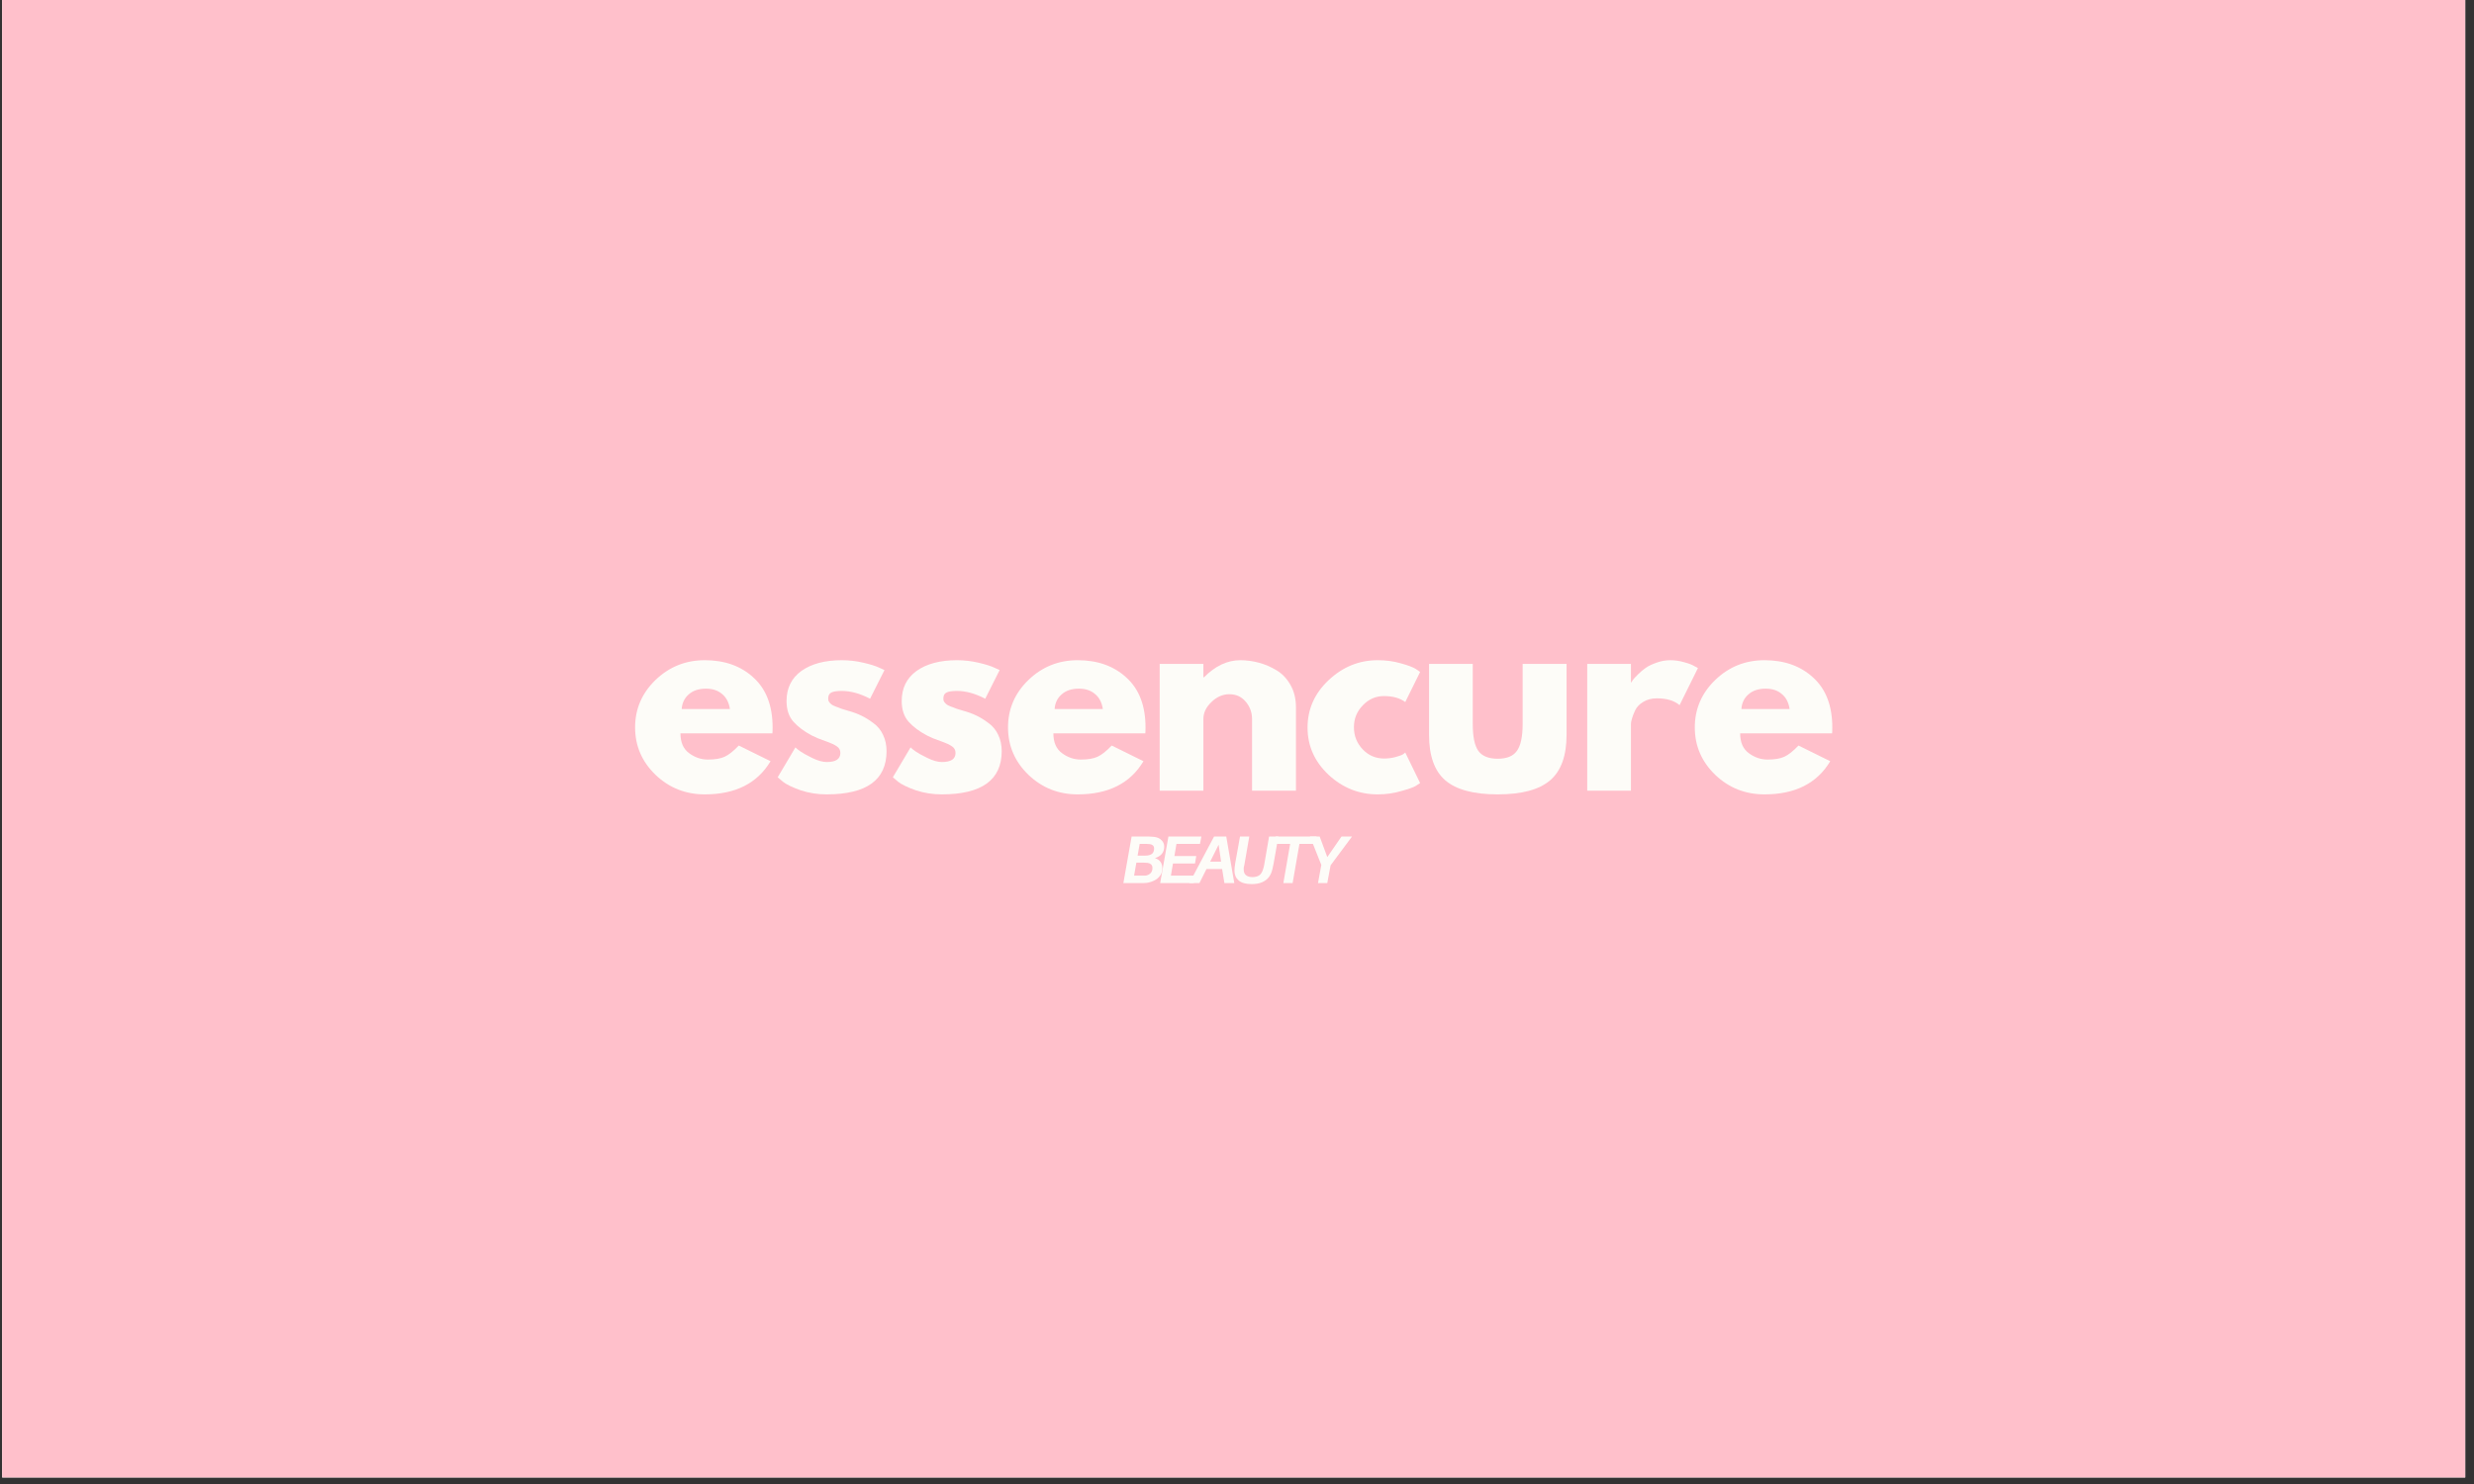 <svg version="1.0" preserveAspectRatio="xMidYMid meet" height="150" viewBox="0 0 187.5 112.5" zoomAndPan="magnify" width="250" xmlns:xlink="http://www.w3.org/1999/xlink" xmlns="http://www.w3.org/2000/svg"><rect x="0" y="0" width="187.5" height="112.5" fill="#333333" stroke="none"/><defs><g></g><clipPath id="bae2219cc5"><path clip-rule="nonzero" d="M 0.164 0 L 186.836 0 L 186.836 112.004 L 0.164 112.004 Z M 0.164 0"></path></clipPath></defs><g clip-path="url(#bae2219cc5)"><path fill-rule="nonzero" fill-opacity="1" d="M 0.164 0 L 186.836 0 L 186.836 112.004 L 0.164 112.004 Z M 0.164 0" fill="#ffffff"></path><path fill-rule="nonzero" fill-opacity="1" d="M 0.164 0 L 186.836 0 L 186.836 112.004 L 0.164 112.004 Z M 0.164 0" fill="#ffc0cb"></path></g><g fill-opacity="1" fill="#fdfcf8"><g transform="translate(47.695, 59.94)"><g><path d="M 10.844 -4.344 L 3.875 -4.344 C 3.875 -3.664 4.094 -3.164 4.531 -2.844 C 4.969 -2.52 5.441 -2.359 5.953 -2.359 C 6.492 -2.359 6.922 -2.43 7.234 -2.578 C 7.547 -2.723 7.898 -3.004 8.297 -3.422 L 10.703 -2.234 C 9.703 -0.555 8.039 0.281 5.719 0.281 C 4.27 0.281 3.023 -0.211 1.984 -1.203 C 0.953 -2.203 0.438 -3.398 0.438 -4.797 C 0.438 -6.191 0.953 -7.391 1.984 -8.391 C 3.023 -9.391 4.27 -9.891 5.719 -9.891 C 7.238 -9.891 8.473 -9.445 9.422 -8.562 C 10.379 -7.688 10.859 -6.43 10.859 -4.797 C 10.859 -4.566 10.852 -4.414 10.844 -4.344 Z M 3.969 -6.188 L 7.625 -6.188 C 7.551 -6.688 7.352 -7.066 7.031 -7.328 C 6.719 -7.598 6.312 -7.734 5.812 -7.734 C 5.258 -7.734 4.82 -7.586 4.5 -7.297 C 4.176 -7.016 4 -6.645 3.969 -6.188 Z M 3.969 -6.188"></path></g></g></g><g fill-opacity="1" fill="#fdfcf8"><g transform="translate(58.502, 59.94)"><g><path d="M 5.297 -9.891 C 5.848 -9.891 6.391 -9.828 6.922 -9.703 C 7.461 -9.578 7.863 -9.453 8.125 -9.328 L 8.531 -9.141 L 7.438 -6.969 C 6.688 -7.363 5.973 -7.562 5.297 -7.562 C 4.922 -7.562 4.656 -7.52 4.5 -7.438 C 4.344 -7.363 4.266 -7.211 4.266 -6.984 C 4.266 -6.93 4.27 -6.879 4.281 -6.828 C 4.301 -6.785 4.328 -6.738 4.359 -6.688 C 4.398 -6.645 4.438 -6.609 4.469 -6.578 C 4.5 -6.547 4.551 -6.508 4.625 -6.469 C 4.695 -6.438 4.754 -6.41 4.797 -6.391 C 4.848 -6.379 4.922 -6.352 5.016 -6.312 C 5.117 -6.27 5.195 -6.238 5.25 -6.219 C 5.301 -6.207 5.383 -6.18 5.5 -6.141 C 5.613 -6.109 5.703 -6.082 5.766 -6.062 C 6.148 -5.957 6.488 -5.832 6.781 -5.688 C 7.07 -5.551 7.375 -5.363 7.688 -5.125 C 8.008 -4.895 8.254 -4.598 8.422 -4.234 C 8.598 -3.867 8.688 -3.457 8.688 -3 C 8.688 -0.812 7.172 0.281 4.141 0.281 C 3.453 0.281 2.797 0.176 2.172 -0.031 C 1.555 -0.25 1.113 -0.461 0.844 -0.672 L 0.438 -1.016 L 1.781 -3.281 C 1.875 -3.188 2.004 -3.082 2.172 -2.969 C 2.336 -2.852 2.629 -2.691 3.047 -2.484 C 3.473 -2.273 3.844 -2.172 4.156 -2.172 C 4.844 -2.172 5.188 -2.398 5.188 -2.859 C 5.188 -3.078 5.098 -3.242 4.922 -3.359 C 4.754 -3.484 4.457 -3.617 4.031 -3.766 C 3.613 -3.91 3.285 -4.047 3.047 -4.172 C 2.453 -4.484 1.977 -4.836 1.625 -5.234 C 1.281 -5.629 1.109 -6.148 1.109 -6.797 C 1.109 -7.773 1.484 -8.535 2.234 -9.078 C 2.992 -9.617 4.016 -9.891 5.297 -9.891 Z M 5.297 -9.891"></path></g></g></g><g fill-opacity="1" fill="#fdfcf8"><g transform="translate(67.23, 59.94)"><g><path d="M 5.297 -9.891 C 5.848 -9.891 6.391 -9.828 6.922 -9.703 C 7.461 -9.578 7.863 -9.453 8.125 -9.328 L 8.531 -9.141 L 7.438 -6.969 C 6.688 -7.363 5.973 -7.562 5.297 -7.562 C 4.922 -7.562 4.656 -7.52 4.5 -7.438 C 4.344 -7.363 4.266 -7.211 4.266 -6.984 C 4.266 -6.93 4.27 -6.879 4.281 -6.828 C 4.301 -6.785 4.328 -6.738 4.359 -6.688 C 4.398 -6.645 4.438 -6.609 4.469 -6.578 C 4.5 -6.547 4.551 -6.508 4.625 -6.469 C 4.695 -6.438 4.754 -6.41 4.797 -6.391 C 4.848 -6.379 4.922 -6.352 5.016 -6.312 C 5.117 -6.27 5.195 -6.238 5.25 -6.219 C 5.301 -6.207 5.383 -6.18 5.5 -6.141 C 5.613 -6.109 5.703 -6.082 5.766 -6.062 C 6.148 -5.957 6.488 -5.832 6.781 -5.688 C 7.07 -5.551 7.375 -5.363 7.688 -5.125 C 8.008 -4.895 8.254 -4.598 8.422 -4.234 C 8.598 -3.867 8.688 -3.457 8.688 -3 C 8.688 -0.812 7.172 0.281 4.141 0.281 C 3.453 0.281 2.797 0.176 2.172 -0.031 C 1.555 -0.25 1.113 -0.461 0.844 -0.672 L 0.438 -1.016 L 1.781 -3.281 C 1.875 -3.188 2.004 -3.082 2.172 -2.969 C 2.336 -2.852 2.629 -2.691 3.047 -2.484 C 3.473 -2.273 3.844 -2.172 4.156 -2.172 C 4.844 -2.172 5.188 -2.398 5.188 -2.859 C 5.188 -3.078 5.098 -3.242 4.922 -3.359 C 4.754 -3.484 4.457 -3.617 4.031 -3.766 C 3.613 -3.91 3.285 -4.047 3.047 -4.172 C 2.453 -4.484 1.977 -4.836 1.625 -5.234 C 1.281 -5.629 1.109 -6.148 1.109 -6.797 C 1.109 -7.773 1.484 -8.535 2.234 -9.078 C 2.992 -9.617 4.016 -9.891 5.297 -9.891 Z M 5.297 -9.891"></path></g></g></g><g fill-opacity="1" fill="#fdfcf8"><g transform="translate(75.958, 59.94)"><g><path d="M 10.844 -4.344 L 3.875 -4.344 C 3.875 -3.664 4.094 -3.164 4.531 -2.844 C 4.969 -2.52 5.441 -2.359 5.953 -2.359 C 6.492 -2.359 6.922 -2.43 7.234 -2.578 C 7.547 -2.723 7.898 -3.004 8.297 -3.422 L 10.703 -2.234 C 9.703 -0.555 8.039 0.281 5.719 0.281 C 4.27 0.281 3.023 -0.211 1.984 -1.203 C 0.953 -2.203 0.438 -3.398 0.438 -4.797 C 0.438 -6.191 0.953 -7.391 1.984 -8.391 C 3.023 -9.391 4.27 -9.891 5.719 -9.891 C 7.238 -9.891 8.473 -9.445 9.422 -8.562 C 10.379 -7.688 10.859 -6.43 10.859 -4.797 C 10.859 -4.566 10.852 -4.414 10.844 -4.344 Z M 3.969 -6.188 L 7.625 -6.188 C 7.551 -6.688 7.352 -7.066 7.031 -7.328 C 6.719 -7.598 6.312 -7.734 5.812 -7.734 C 5.258 -7.734 4.82 -7.586 4.5 -7.297 C 4.176 -7.016 4 -6.645 3.969 -6.188 Z M 3.969 -6.188"></path></g></g></g><g fill-opacity="1" fill="#fdfcf8"><g transform="translate(86.765, 59.94)"><g><path d="M 1.125 0 L 1.125 -9.609 L 4.438 -9.609 L 4.438 -8.594 L 4.484 -8.594 C 5.336 -9.457 6.254 -9.891 7.234 -9.891 C 7.703 -9.891 8.172 -9.828 8.641 -9.703 C 9.109 -9.578 9.555 -9.383 9.984 -9.125 C 10.422 -8.863 10.773 -8.488 11.047 -8 C 11.316 -7.52 11.453 -6.961 11.453 -6.328 L 11.453 0 L 8.125 0 L 8.125 -5.438 C 8.125 -5.938 7.961 -6.375 7.641 -6.75 C 7.328 -7.125 6.914 -7.312 6.406 -7.312 C 5.906 -7.312 5.453 -7.113 5.047 -6.719 C 4.641 -6.332 4.438 -5.906 4.438 -5.438 L 4.438 0 Z M 1.125 0"></path></g></g></g><g fill-opacity="1" fill="#fdfcf8"><g transform="translate(98.659, 59.94)"><g><path d="M 6.234 -7.172 C 5.609 -7.172 5.07 -6.938 4.625 -6.469 C 4.176 -6.008 3.953 -5.457 3.953 -4.812 C 3.953 -4.156 4.176 -3.594 4.625 -3.125 C 5.07 -2.664 5.609 -2.438 6.234 -2.438 C 6.535 -2.438 6.82 -2.473 7.094 -2.547 C 7.363 -2.617 7.562 -2.691 7.688 -2.766 L 7.844 -2.891 L 8.969 -0.578 C 8.883 -0.516 8.766 -0.438 8.609 -0.344 C 8.453 -0.25 8.094 -0.125 7.531 0.031 C 6.977 0.195 6.383 0.281 5.75 0.281 C 4.344 0.281 3.102 -0.211 2.031 -1.203 C 0.969 -2.203 0.438 -3.395 0.438 -4.781 C 0.438 -6.176 0.969 -7.375 2.031 -8.375 C 3.102 -9.383 4.344 -9.891 5.75 -9.891 C 6.383 -9.891 6.969 -9.812 7.5 -9.656 C 8.039 -9.508 8.426 -9.363 8.656 -9.219 L 8.969 -9 L 7.844 -6.719 C 7.438 -7.02 6.898 -7.172 6.234 -7.172 Z M 6.234 -7.172"></path></g></g></g><g fill-opacity="1" fill="#fdfcf8"><g transform="translate(107.368, 59.94)"><g><path d="M 4.25 -9.609 L 4.25 -5.047 C 4.25 -4.086 4.391 -3.41 4.672 -3.016 C 4.961 -2.617 5.453 -2.422 6.141 -2.422 C 6.828 -2.422 7.312 -2.617 7.594 -3.016 C 7.883 -3.41 8.031 -4.086 8.031 -5.047 L 8.031 -9.609 L 11.359 -9.609 L 11.359 -4.234 C 11.359 -2.641 10.941 -1.488 10.109 -0.781 C 9.273 -0.07 7.953 0.281 6.141 0.281 C 4.328 0.281 3.004 -0.07 2.172 -0.781 C 1.348 -1.488 0.938 -2.641 0.938 -4.234 L 0.938 -9.609 Z M 4.25 -9.609"></path></g></g></g><g fill-opacity="1" fill="#fdfcf8"><g transform="translate(119.168, 59.94)"><g><path d="M 1.125 0 L 1.125 -9.609 L 4.438 -9.609 L 4.438 -8.219 L 4.484 -8.219 C 4.504 -8.27 4.539 -8.332 4.594 -8.406 C 4.656 -8.488 4.781 -8.625 4.969 -8.812 C 5.156 -9 5.352 -9.164 5.562 -9.312 C 5.77 -9.457 6.039 -9.586 6.375 -9.703 C 6.719 -9.828 7.066 -9.891 7.422 -9.891 C 7.785 -9.891 8.141 -9.836 8.484 -9.734 C 8.836 -9.641 9.094 -9.539 9.25 -9.438 L 9.516 -9.297 L 8.125 -6.484 C 7.719 -6.828 7.145 -7 6.406 -7 C 6.008 -7 5.664 -6.91 5.375 -6.734 C 5.094 -6.566 4.891 -6.359 4.766 -6.109 C 4.648 -5.859 4.566 -5.645 4.516 -5.469 C 4.461 -5.289 4.438 -5.156 4.438 -5.062 L 4.438 0 Z M 1.125 0"></path></g></g></g><g fill-opacity="1" fill="#fdfcf8"><g transform="translate(128.008, 59.94)"><g><path d="M 10.844 -4.344 L 3.875 -4.344 C 3.875 -3.664 4.094 -3.164 4.531 -2.844 C 4.969 -2.52 5.441 -2.359 5.953 -2.359 C 6.492 -2.359 6.922 -2.43 7.234 -2.578 C 7.547 -2.723 7.898 -3.004 8.297 -3.422 L 10.703 -2.234 C 9.703 -0.555 8.039 0.281 5.719 0.281 C 4.27 0.281 3.023 -0.211 1.984 -1.203 C 0.953 -2.203 0.438 -3.398 0.438 -4.797 C 0.438 -6.191 0.953 -7.391 1.984 -8.391 C 3.023 -9.391 4.27 -9.891 5.719 -9.891 C 7.238 -9.891 8.473 -9.445 9.422 -8.562 C 10.379 -7.688 10.859 -6.43 10.859 -4.797 C 10.859 -4.566 10.852 -4.414 10.844 -4.344 Z M 3.969 -6.188 L 7.625 -6.188 C 7.551 -6.688 7.352 -7.066 7.031 -7.328 C 6.719 -7.598 6.312 -7.734 5.812 -7.734 C 5.258 -7.734 4.82 -7.586 4.5 -7.297 C 4.176 -7.016 4 -6.645 3.969 -6.188 Z M 3.969 -6.188"></path></g></g></g><g fill-opacity="1" fill="#fdfcf8"><g transform="translate(84.967, 66.944)"><g><path d="M 2.562 -1.891 C 2.938 -1.773 3.125 -1.516 3.125 -1.109 C 3.125 -0.941 3.086 -0.789 3.016 -0.656 C 2.941 -0.531 2.848 -0.422 2.734 -0.328 C 2.617 -0.242 2.492 -0.176 2.359 -0.125 C 2.223 -0.07 2.086 -0.035 1.953 -0.016 C 1.859 -0.004 1.773 0 1.703 0 C 1.641 0 1.562 0 1.469 0 L 0.172 0 L 0.797 -3.531 L 2.062 -3.531 C 2.156 -3.531 2.234 -3.523 2.297 -3.516 C 2.359 -3.516 2.43 -3.508 2.516 -3.5 C 2.754 -3.469 2.938 -3.383 3.062 -3.25 C 3.195 -3.125 3.266 -2.961 3.266 -2.766 C 3.266 -2.535 3.203 -2.348 3.078 -2.203 C 2.961 -2.066 2.789 -1.961 2.562 -1.891 Z M 1.406 -2.969 L 1.25 -2.078 L 1.781 -2.078 C 1.863 -2.078 1.945 -2.082 2.031 -2.094 C 2.195 -2.125 2.316 -2.18 2.391 -2.266 C 2.461 -2.359 2.5 -2.473 2.5 -2.609 C 2.5 -2.723 2.469 -2.805 2.406 -2.859 C 2.344 -2.91 2.266 -2.941 2.172 -2.953 C 2.098 -2.961 2.016 -2.969 1.922 -2.969 Z M 1.812 -0.562 C 1.957 -0.57 2.086 -0.625 2.203 -0.719 C 2.316 -0.82 2.375 -0.961 2.375 -1.141 C 2.375 -1.266 2.336 -1.359 2.266 -1.422 C 2.191 -1.484 2.102 -1.52 2 -1.531 C 1.906 -1.539 1.82 -1.547 1.75 -1.547 L 1.156 -1.547 L 0.984 -0.562 L 1.578 -0.562 C 1.617 -0.562 1.66 -0.562 1.703 -0.562 C 1.742 -0.562 1.781 -0.562 1.812 -0.562 Z M 1.812 -0.562"></path></g></g></g><g fill-opacity="1" fill="#fdfcf8"><g transform="translate(87.756, 66.944)"><g><path d="M 1.406 -2.969 L 1.25 -2.047 L 2.906 -2.047 L 2.812 -1.484 L 1.141 -1.484 L 0.984 -0.562 L 2.828 -0.562 L 2.719 0 L 0.172 0 L 0.797 -3.531 L 3.297 -3.531 L 3.188 -2.969 Z M 1.406 -2.969"></path></g></g></g><g fill-opacity="1" fill="#fdfcf8"><g transform="translate(90.295, 66.944)"><g><path d="M 2.328 -1.062 L 1.141 -1.062 L 0.609 0 L -0.156 0 L 1.719 -3.531 L 2.641 -3.531 L 3.25 0 L 2.5 0 Z M 2.25 -1.625 L 2.062 -2.906 L 1.422 -1.625 Z M 2.25 -1.625"></path></g></g></g><g fill-opacity="1" fill="#fdfcf8"><g transform="translate(93.182, 66.944)"><g><path d="M 3.703 -3.531 L 3.344 -1.484 C 3.332 -1.398 3.316 -1.328 3.297 -1.266 C 3.285 -1.203 3.27 -1.129 3.25 -1.047 C 3.195 -0.816 3.109 -0.617 2.984 -0.453 C 2.859 -0.285 2.688 -0.156 2.469 -0.062 C 2.258 0.031 1.992 0.078 1.672 0.078 C 1.234 0.078 0.906 -0.016 0.688 -0.203 C 0.477 -0.391 0.375 -0.633 0.375 -0.938 C 0.375 -1.031 0.379 -1.117 0.391 -1.203 C 0.398 -1.285 0.414 -1.395 0.438 -1.531 L 0.797 -3.531 L 1.5 -3.531 L 1.125 -1.375 C 1.102 -1.289 1.086 -1.223 1.078 -1.172 C 1.078 -1.129 1.078 -1.078 1.078 -1.016 C 1.078 -0.836 1.133 -0.695 1.25 -0.594 C 1.375 -0.5 1.535 -0.453 1.734 -0.453 C 1.953 -0.453 2.129 -0.5 2.266 -0.594 C 2.398 -0.695 2.5 -0.867 2.562 -1.109 C 2.57 -1.148 2.582 -1.188 2.594 -1.219 C 2.602 -1.258 2.613 -1.305 2.625 -1.359 L 3 -3.531 Z M 3.703 -3.531"></path></g></g></g><g fill-opacity="1" fill="#fdfcf8"><g transform="translate(96.185, 66.944)"><g><path d="M 3.5 -2.969 L 2.297 -2.969 L 1.781 0 L 1.078 0 L 1.594 -2.969 L 0.406 -2.969 L 0.5 -3.531 L 3.594 -3.531 Z M 3.5 -2.969"></path></g></g></g><g fill-opacity="1" fill="#fdfcf8"><g transform="translate(98.781, 66.944)"><g><path d="M 2.062 -1.344 L 1.812 0 L 1.109 0 L 1.359 -1.375 L 0.5 -3.531 L 1.234 -3.531 L 1.812 -1.969 L 2.891 -3.531 L 3.688 -3.531 Z M 2.062 -1.344"></path></g></g></g></svg>